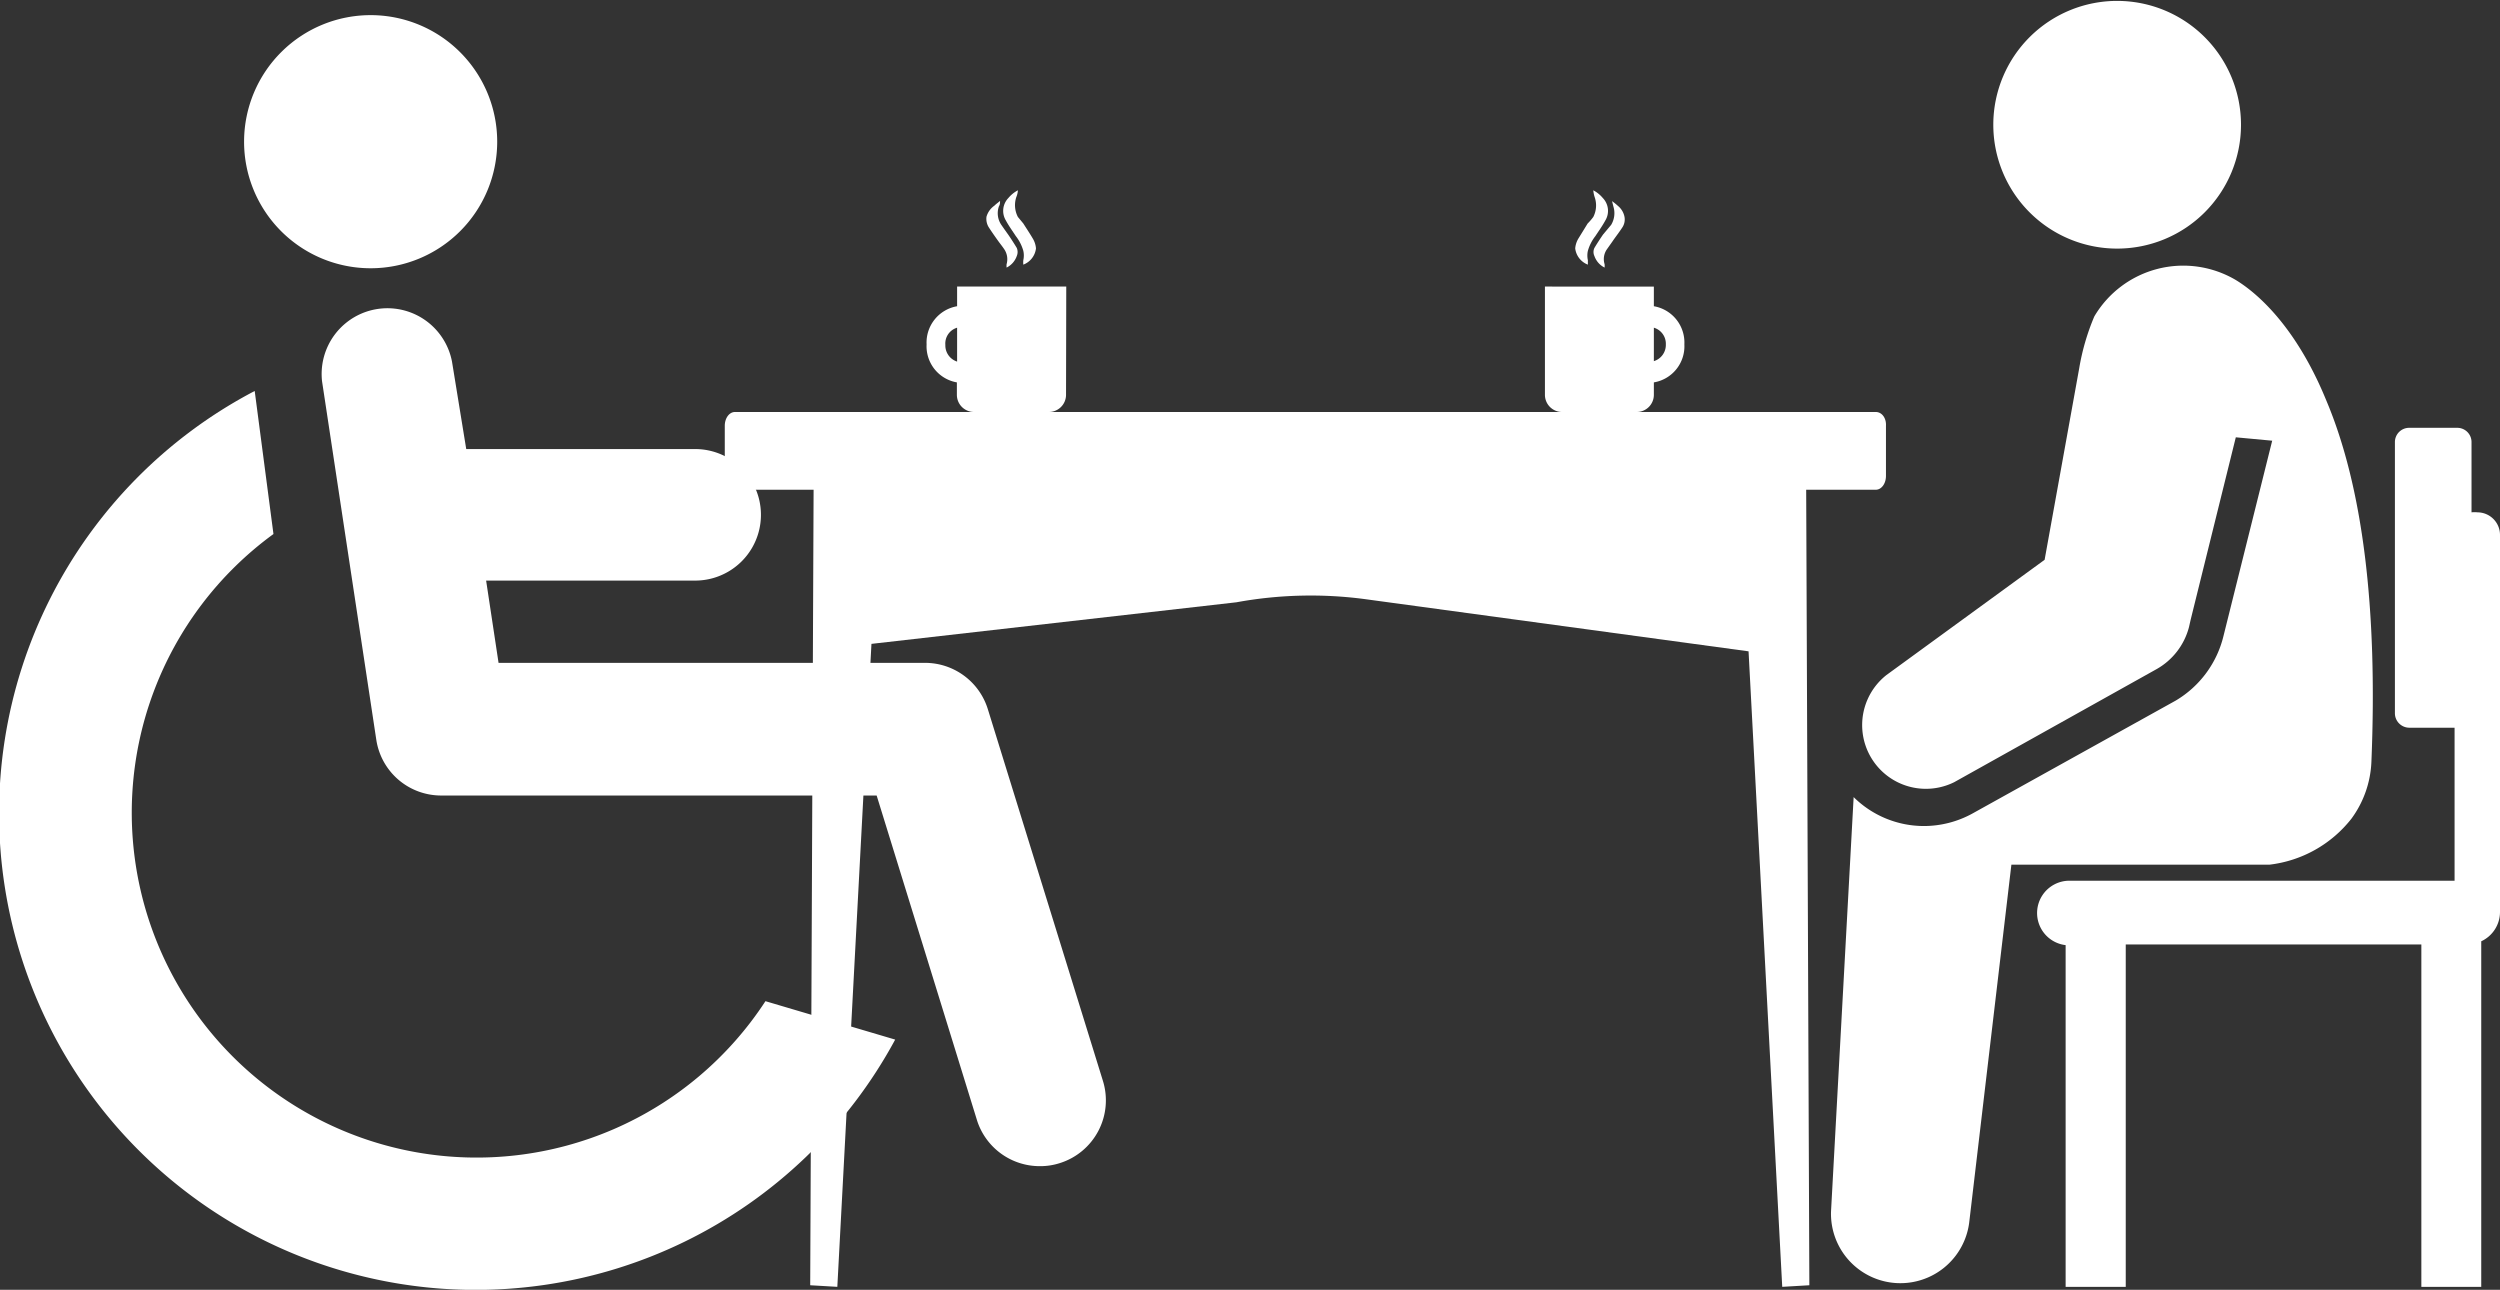 <svg xmlns="http://www.w3.org/2000/svg" viewBox="0 0 110.62 57.07"><rect x="0" y="0" width="110.62" height="57.07" fill="#333333" stroke="none"/><defs><style>.cls-1{fill:#fff;}</style></defs><g id="レイヤー_2" data-name="レイヤー 2"><g id="レイヤー_3" data-name="レイヤー 3"><path class="cls-1" d="M33.87,44.3A15.26,15.26,0,1,1,12.1,23.63l-.83-6.33A21.09,21.09,0,1,0,39.61,46Z"/><path class="cls-1" d="M22,6.27A5.6,5.6,0,1,1,16.44.67,5.6,5.6,0,0,1,22,6.27Z"/><path class="cls-1" d="M48.8,47.82,43.71,31.38a2.91,2.91,0,0,0-2.78-2.05H22.06l-.55-3.64h9.25a2.91,2.91,0,0,0,0-5.82H20.63L20,16a2.91,2.91,0,0,0-5.75.87l2.4,15.86a2.9,2.9,0,0,0,2.87,2.47H38.79l4.45,14.4a2.91,2.91,0,0,0,2.78,2,2.8,2.8,0,0,0,.86-.13A2.91,2.91,0,0,0,48.8,47.82Z"/><path class="cls-1" d="M93.68,11A5.48,5.48,0,1,0,88.2,5.48,5.48,5.48,0,0,0,93.68,11Z"/><path class="cls-1" d="M110.62,23.67a1,1,0,0,0-1-1,1.15,1.15,0,0,0-.26,0V19.56a.63.63,0,0,0-.63-.63h-2.12a.63.63,0,0,0-.64.63v12a.64.64,0,0,0,.64.64h2v6.77H91.59a1.43,1.43,0,0,0-.19,2.85V56.94h2.66V41.79h13.08V56.94h2.65V41.65a1.43,1.43,0,0,0,.83-1.3c0-.05,0-.1,0-.15a.76.76,0,0,0,0-.15Z"/><path class="cls-1" d="M104.05,36.22a4.56,4.56,0,0,0,.88-2.51c.28-6.77-.38-12.17-2-16-1.45-3.54-3.31-4.9-4-5.32A4.57,4.57,0,0,0,92.67,14,10.15,10.15,0,0,0,92,16.3l-1.53,8.47-7,5.1a2.82,2.82,0,0,0,3,4.74l8.95-5a3,3,0,0,0,1.44-1.87l.07-.31,2-8.08,1.61.15-2.15,8.62A4.57,4.57,0,0,1,96.27,31l-9,5a4.46,4.46,0,0,1-2.14.55h0a4.42,4.42,0,0,1-3.11-1.28l-1,18.32a3.07,3.07,0,0,0,6.11.53L89,38.26h11.42A5.41,5.41,0,0,0,104.05,36.22Z"/><path id="_029_テーブル" data-name="029‗テーブル" class="cls-1" d="M83,18.23H32.52c-.25,0-.45.27-.45.61v2.22c0,.34.2.61.45.61H36l-.15,35.2,1.2.07,1.51-28.45,16.15-1.84a18.25,18.25,0,0,1,5.76-.13l16.9,2.3,1.49,28.12,1.2-.07-.14-35.2H83c.25,0,.45-.27.45-.61V18.84C83.47,18.5,83.27,18.23,83,18.23Z"/><path class="cls-1" d="M70.25,9.89l-.4.65a1,1,0,0,0-.15.45.88.88,0,0,0,.56.72c0-.08,0-.14,0-.2a.94.94,0,0,1,0-.41,1.9,1.9,0,0,1,.33-.65c.15-.23.31-.45.44-.69a.82.82,0,0,0-.11-1,1.4,1.4,0,0,0-.42-.34,1.33,1.33,0,0,0,.06.3,1.12,1.12,0,0,1-.06.88A2.48,2.48,0,0,1,70.25,9.89Z"/><path class="cls-1" d="M70.93,10.38c-.13.19-.26.39-.38.59a.42.42,0,0,0,0,.36.9.9,0,0,0,.45.51h0a.77.77,0,0,0,0-.15.76.76,0,0,1,.11-.67l.24-.34c.15-.22.31-.42.45-.64a.64.64,0,0,0,.08-.45.83.83,0,0,0-.29-.48,2.65,2.65,0,0,0-.26-.21l0,0,.06.24a1,1,0,0,1-.1.81Z"/><path class="cls-1" d="M68.36,17.47a.76.76,0,0,0,.76.76h3.3a.76.76,0,0,0,.76-.76v-.55a1.62,1.62,0,0,0,1.35-1.68,1.63,1.63,0,0,0-1.35-1.69v-.87H68.36Zm5.35-2.23a.75.75,0,0,1-.53.74V14.5A.74.74,0,0,1,73.71,15.24Z"/><path class="cls-1" d="M45.28,9.89c.14.22.28.43.41.65a1,1,0,0,1,.15.45.88.88,0,0,1-.56.72,1,1,0,0,1,0-.2.94.94,0,0,0,0-.41,1.9,1.9,0,0,0-.33-.65c-.15-.23-.31-.45-.44-.69a.82.82,0,0,1,.11-1,1.4,1.4,0,0,1,.42-.34.94.94,0,0,1-.07.3,1.13,1.13,0,0,0,.07.88Z"/><path class="cls-1" d="M44.61,10.38c.13.19.26.39.38.59a.46.46,0,0,1,0,.36.9.9,0,0,1-.45.51h0a.8.8,0,0,1,0-.15.79.79,0,0,0-.11-.67c-.08-.12-.17-.23-.25-.34s-.3-.42-.44-.64a.71.71,0,0,1-.09-.45A.9.9,0,0,1,44,9.1c.08-.08.17-.14.25-.21l0,0c0,.08,0,.16-.05.24a.92.92,0,0,0,.1.81C44.41,10.1,44.51,10.24,44.61,10.38Z"/><path class="cls-1" d="M47.18,12.68H42.35v.87A1.63,1.63,0,0,0,41,15.24a1.62,1.62,0,0,0,1.34,1.68v.55a.76.76,0,0,0,.77.76h3.29a.76.76,0,0,0,.77-.76ZM42.35,14.5V16a.75.75,0,0,1-.52-.74A.73.73,0,0,1,42.35,14.5Z"/></g></g></svg>